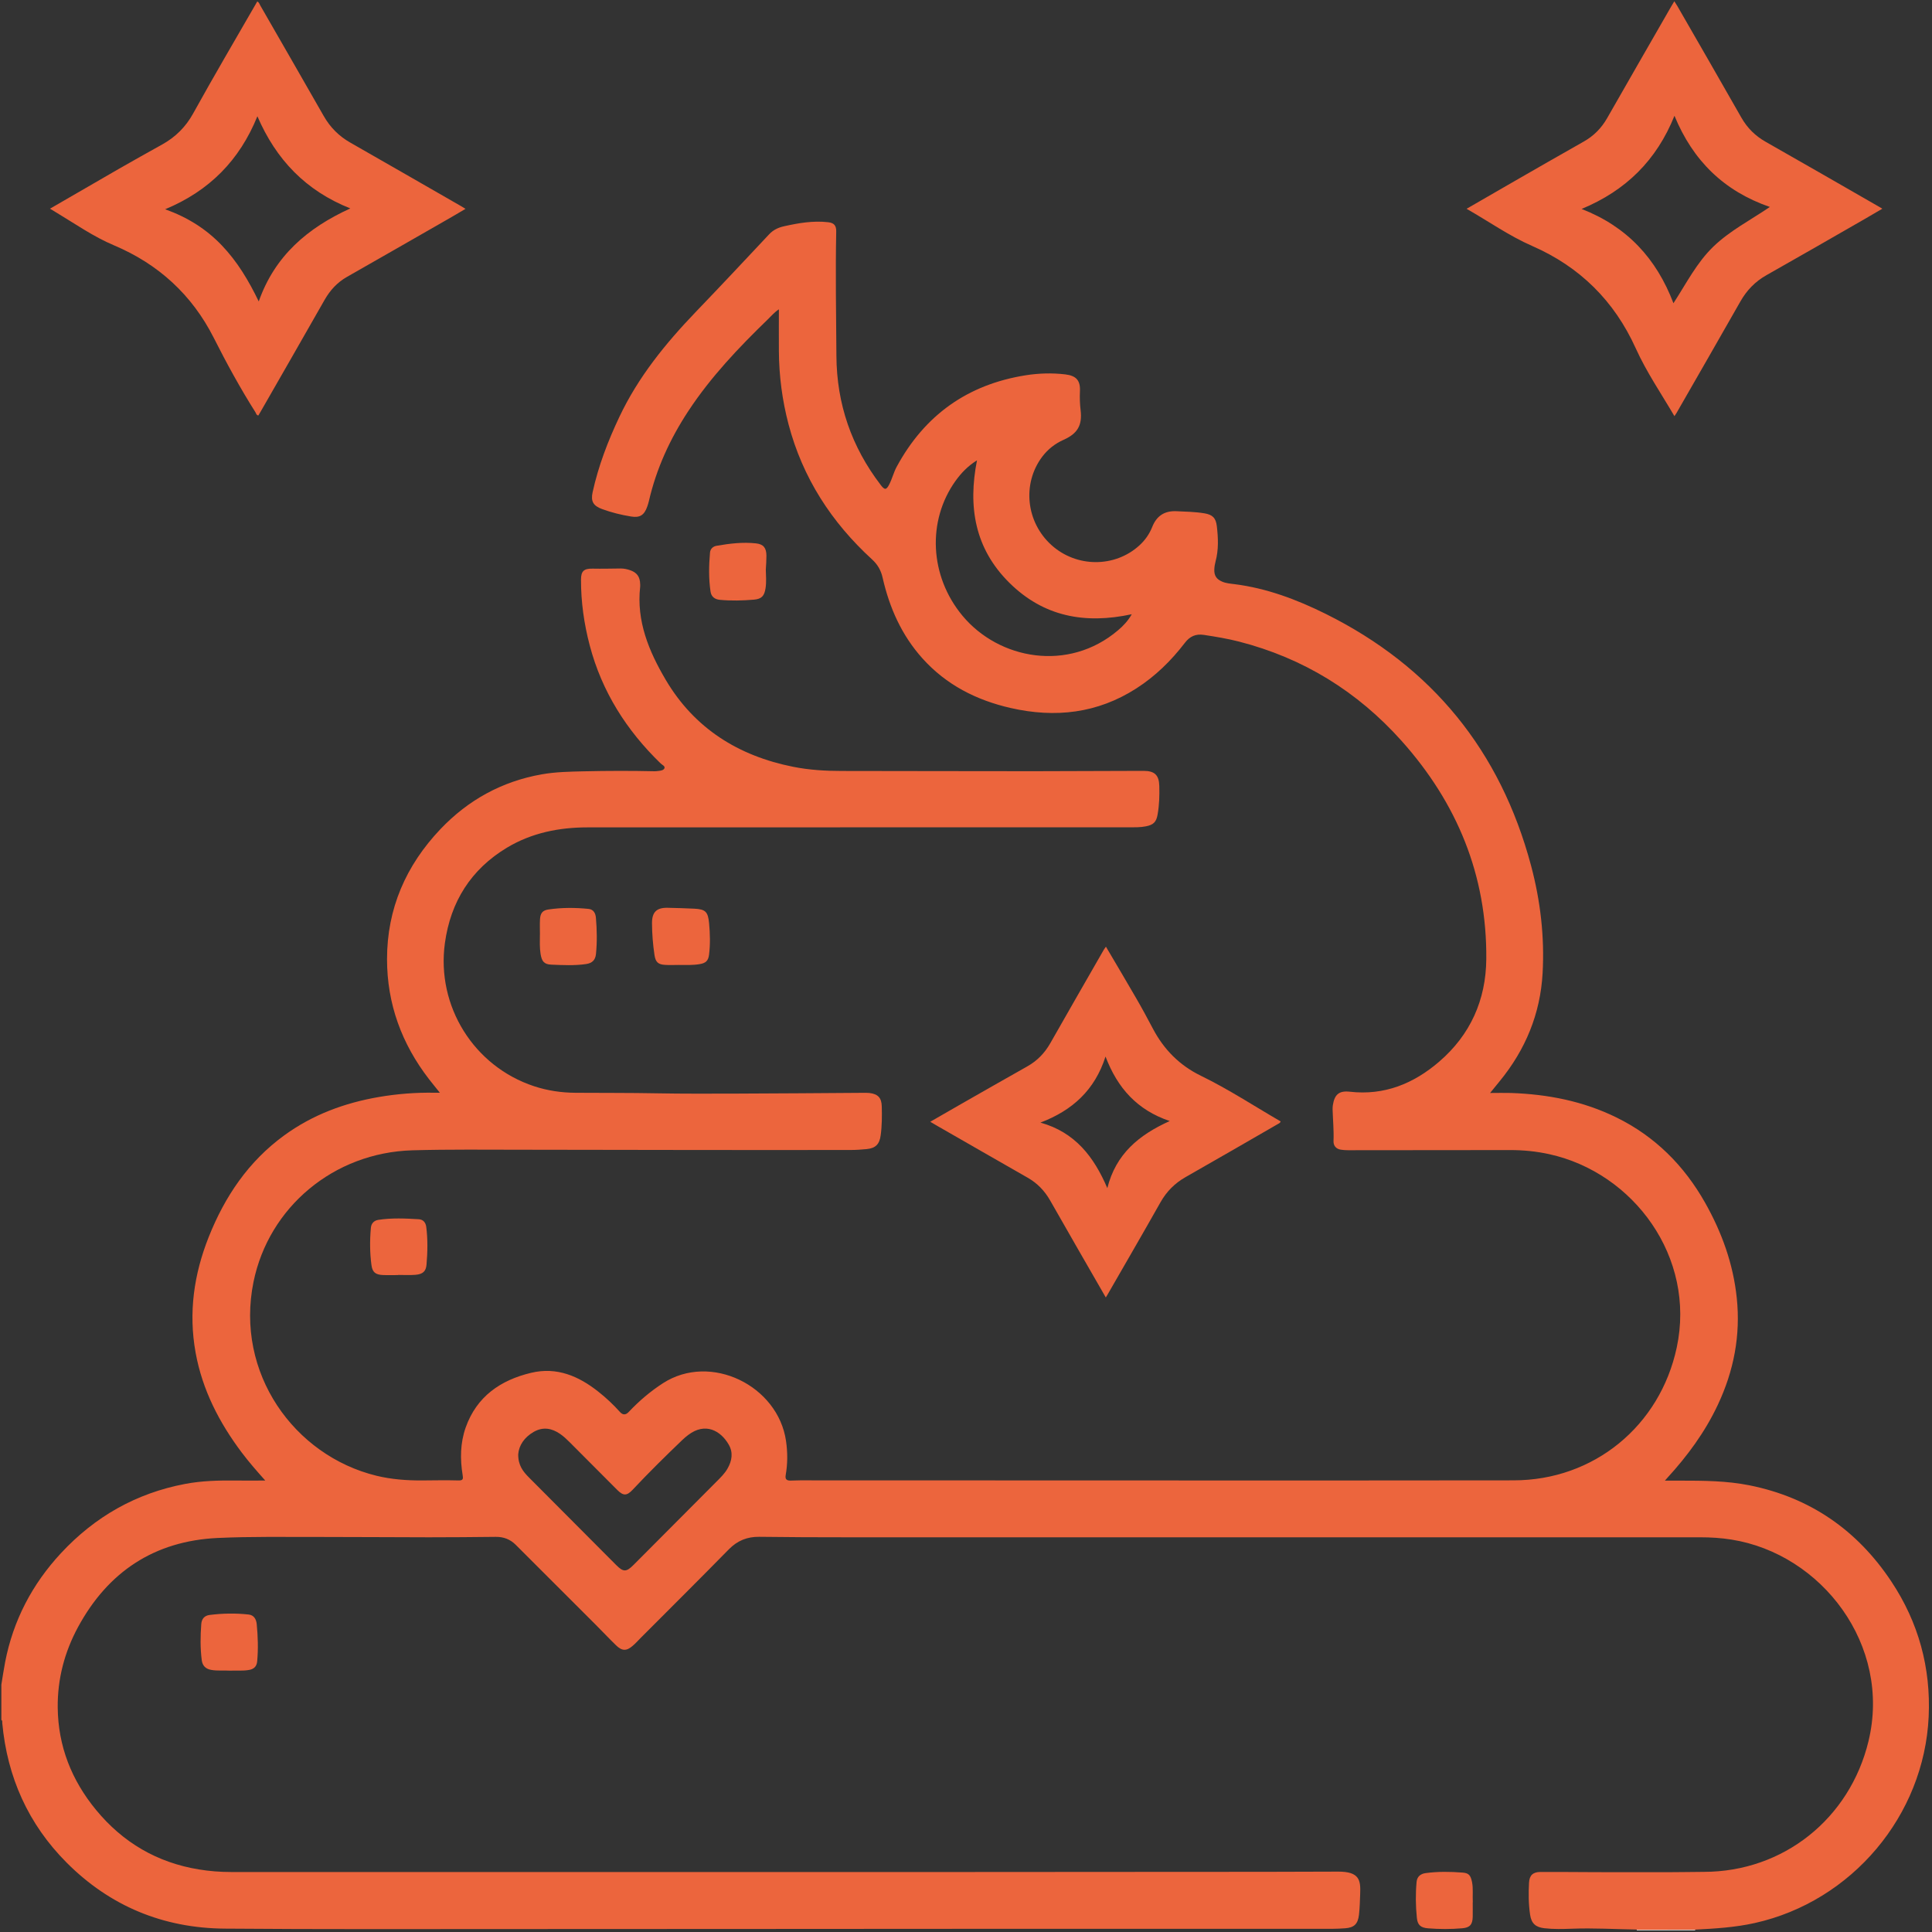 <svg id="Warstwa_1" xmlns="http://www.w3.org/2000/svg" viewBox="0 0 400 400">
  <rect x="0" y="0" width="400" height="400" fill="#333333" stroke="none"/>
  <defs>
    <style>
      .cls-1 {
        fill: #ec653d;
      }

      .cls-2 {
        fill: #fffefe;
      }
    </style>
  </defs>
  <path class="cls-2" d="M338.88,399.49c4.03,0,8.06,0,12.09-.01,0,.05,0,.11,0,.16h-12.09s0-.1,0-.15Z"></path>
  <g>
    <path class="cls-1" d="M338.88,399.49c-4.47-.07-8.94-.34-13.42-.17-1.91.07-3.82.12-5.72-.1-1.82-.21-2.68-1-2.95-2.8-.33-2.2-.34-4.43-.22-6.64.08-1.52.82-2.2,2.34-2.21,3.89-.02,7.78.03,11.67.04,4.86.01,9.72.02,14.58.01,2.53,0,5.07-.06,7.6-.07,16.5-.02,30.22-11.03,34.09-27.05,4.81-19.89-9.69-38.8-28.4-41.75-2.13-.34-4.27-.47-6.43-.47-58.9,0-117.79,0-176.69,0-6.04,0-12.08-.02-18.12-.1-2.51-.03-4.53.78-6.32,2.6-6.03,6.15-12.14,12.21-18.22,18.31-.56.56-1.09,1.17-1.7,1.68-1.27,1.1-2.21,1.07-3.45-.15-1.42-1.38-2.77-2.82-4.17-4.22-5.52-5.53-11.05-11.05-16.58-16.57-1.14-1.14-2.52-1.66-4.13-1.64-4.62.05-9.23.09-13.85.09-7.64,0-15.28-.08-22.91-.07-6.94.01-13.89-.11-20.82.21-13.08.62-22.69,6.98-28.9,18.44-2.8,5.17-4.27,10.75-4.21,16.67.08,8.01,2.88,15.06,7.94,21.2,5.55,6.74,12.65,10.91,21.31,12.32,2.19.36,4.41.53,6.63.53,50.67,0,101.33,0,152,0,15.49,0,30.98-.02,46.46-.03,10.24,0,20.49,0,30.73-.05,4.43-.02,4.71,1.74,4.59,4.59-.06,1.46-.08,2.91-.25,4.36-.23,1.89-.98,2.64-2.86,2.78-.9.06-1.8.11-2.7.11-23.96,0-47.92,0-71.88,0-32.75.01-65.49.05-98.24.05-19.72,0-39.45.07-59.17-.09-12.71-.1-23.74-4.65-32.73-13.68-7.93-7.96-12.28-17.68-13.31-28.87-.02-.23.07-.5-.19-.66,0-2.43,0-4.86,0-7.29.26-1.56.48-3.12.78-4.67,1.67-8.64,5.6-16.14,11.56-22.56,7.01-7.55,15.55-12.42,25.71-14.34,3.43-.65,6.89-.74,10.37-.7,2,.02,4.01,0,6.22,0-1.76-1.97-3.37-3.81-4.84-5.76-4.69-6.23-8.19-13.01-9.59-20.76-1.48-8.23-.35-16.16,2.71-23.87,3.34-8.42,8.25-15.7,15.67-21.09,5.87-4.27,12.48-6.71,19.58-7.93,3.81-.65,7.64-.95,11.5-.88.3,0,.6,0,1.12,0-.84-1.05-1.55-1.91-2.24-2.8-5.66-7.32-8.7-15.6-8.7-24.86,0-10.45,3.91-19.4,11.07-26.93,5.74-6.03,12.72-9.87,20.95-11.33,2.92-.52,5.87-.56,8.82-.63,4.86-.11,9.72-.12,14.58-.01.24,0,.48-.03.73-.06.49-.05,1.11-.14,1.28-.55.19-.46-.46-.7-.76-.99-7.08-6.85-12.19-14.89-14.71-24.48-1.17-4.45-1.81-8.97-1.8-13.58,0-1.8.61-2.32,2.41-2.29,1.94.04,3.88-.01,5.82-.03.63,0,1.24.12,1.84.32,1.49.48,2.14,1.36,2.18,2.92,0,.17.02.35,0,.52-.81,7.14,1.82,13.4,5.29,19.29,5.95,10.07,15.05,15.75,26.4,18.01,3.31.66,6.67.86,10.04.86,13.26.01,26.53.05,39.79.05,7.57,0,15.14-.07,22.7-.07,2.29,0,3.2.86,3.26,3.12.05,1.97,0,3.96-.35,5.91-.27,1.58-.87,2.14-2.41,2.45-1.17.24-2.35.2-3.53.2-37.37,0-74.73,0-112.1.02-5.88,0-11.54,1.13-16.65,4.19-7.48,4.49-11.7,11.22-12.87,19.78-1.79,13.09,6.03,25.52,18.46,29.62,2.79.92,5.66,1.34,8.59,1.36,5.62.04,11.25,0,16.87.11,5.38.1,10.76.07,16.14.06,8.85-.02,17.71-.11,26.56-.16.42,0,.84-.01,1.25.03,1.77.2,2.54.98,2.58,2.77.05,2.01.05,4.03-.23,6.03-.25,1.83-1.07,2.64-2.9,2.82-1.07.1-2.15.18-3.22.18-11.22.01-22.43.02-33.65,0-11.39,0-22.78-.05-34.17-.05-7.67,0-15.35-.1-23.02.12-16.27.47-29.72,11.78-32.88,27.23-3.85,18.85,8.39,35.98,25.46,40.15,3.09.75,6.23.98,9.39.97,2.53-.02,5.07-.07,7.6,0,.94.02.97-.33.85-1.08-.55-3.33-.51-6.65.62-9.87,2.28-6.44,7.22-9.83,13.58-11.34,5.29-1.26,9.82.68,13.9,3.92,1.61,1.27,3.1,2.67,4.47,4.2q.88.98,1.81-.01c2.13-2.26,4.46-4.25,7.07-5.94,9.88-6.4,23.85.49,25.5,11.96.34,2.36.34,4.71-.07,7.05-.16.9.24,1.14.99,1.14.66,0,1.32-.05,1.98-.05,35.63,0,71.26.02,106.89.03,13.61,0,27.23-.02,40.84-.03,16.62,0,30.31-11.26,33.78-27.5,3.99-18.68-8.89-36.18-26.39-40.03-2.69-.59-5.4-.86-8.16-.85-11.15.02-22.29.03-33.44.03-.52,0-1.04-.03-1.55-.11-1.01-.16-1.56-.83-1.52-1.81.09-2.19-.13-4.37-.19-6.55,0-.28.01-.56.05-.83.34-2.23,1.28-3.07,3.53-2.81,7.14.81,13.2-1.68,18.47-6.21,6.46-5.55,9.7-12.77,9.77-21.26.15-17.35-6.06-32.33-17.53-45.16-9.13-10.22-20.35-17.15-33.68-20.57-2.39-.61-4.81-1.01-7.25-1.38-1.7-.26-2.93.3-3.96,1.66-2.83,3.69-6.12,6.91-10.05,9.43-8.06,5.17-16.79,6.14-25.98,4.05-7.11-1.62-13.36-4.79-18.29-10.28-4.3-4.79-6.83-10.48-8.24-16.69-.34-1.53-1.03-2.74-2.18-3.79-8.42-7.7-14.39-16.91-17.31-28.01-1.3-4.96-1.96-10-1.99-15.12-.02-2.85,0-5.69,0-8.66-.94.61-1.59,1.4-2.31,2.1-6.02,5.83-11.78,11.89-16.41,18.92-3.81,5.78-6.66,11.98-8.21,18.75-.09.37-.21.73-.33,1.09-.62,1.75-1.52,2.34-3.33,2.04-2.05-.33-4.08-.83-6.03-1.55-1.8-.66-2.36-1.59-1.95-3.46,1.19-5.44,3.17-10.61,5.55-15.63,3.91-8.27,9.58-15.23,15.86-21.77,5.1-5.31,10.13-10.67,15.16-16.04.86-.91,1.88-1.38,3.05-1.64,3.02-.68,6.06-1.2,9.17-.84,1.23.14,1.68.72,1.65,1.95-.17,8.58-.02,17.15.04,25.72.06,9.96,3.14,18.86,9.19,26.75.8,1.05,1.15,1.05,1.76-.16.6-1.17.9-2.47,1.53-3.63,5.79-10.7,14.68-17.03,26.69-18.94,2.72-.43,5.45-.51,8.2-.19,2.27.27,3.16,1.24,3.05,3.49-.06,1.32-.02,2.62.14,3.94.37,3.1-.64,4.83-3.51,6.11-1.79.8-3.26,1.95-4.44,3.51-4.19,5.57-3.36,13.53,1.91,18.29,5.18,4.68,13.13,4.71,18.22.06,1.17-1.07,2.06-2.34,2.65-3.82.9-2.27,2.53-3.36,5-3.25,1.94.09,3.89.12,5.81.44,1.68.28,2.36.96,2.56,2.65.29,2.45.39,4.91-.27,7.34-.14.53-.23,1.09-.25,1.64-.05,1.26.45,2.01,1.62,2.51.81.35,1.68.41,2.54.52,6.69.84,12.92,3.19,18.89,6.15,22.03,10.94,36.19,28.38,42.53,52.13,1.94,7.28,2.81,14.73,2.39,22.27-.47,8.4-3.54,15.83-8.87,22.34-.61.75-1.22,1.5-2,2.46,1.59,0,2.95-.04,4.32,0,7.6.26,14.94,1.68,21.82,5.06,8.01,3.93,14.03,9.96,18.39,17.69,3.46,6.14,5.81,12.66,6.54,19.7.81,7.75-.62,15.12-3.94,22.15-2.64,5.61-6.27,10.54-10.44,15.09-.11.12-.22.25-.5.57,1.22,0,2.24,0,3.26,0,4.76,0,9.52.03,14.2.96,12.59,2.51,22.36,9.29,29.42,19.92,5.62,8.46,8.2,17.85,7.73,28-.95,20.49-15.9,38.21-35.95,42.7-4.1.92-8.3,1.17-12.49,1.38-4.03,0-8.06,0-12.09.01ZM107.29,301.07c-.03,2.3,1,3.59,2.19,4.79,6.02,6.05,12.05,12.1,18.08,18.15,1.5,1.5,2.1,1.5,3.62-.02,5.71-5.73,11.42-11.46,17.12-17.19.85-.86,1.74-1.7,2.34-2.77.91-1.61,1.19-3.29.23-4.95-1.66-2.87-4.84-4.68-8.39-1.98-.41.31-.82.65-1.19,1.01-3.51,3.36-6.97,6.77-10.29,10.31-1.23,1.31-1.95,1.31-3.22.04-3.28-3.29-6.56-6.6-9.85-9.88-.61-.61-1.25-1.21-1.96-1.7-1.72-1.19-3.55-1.52-5.46-.43-1.98,1.13-3.08,2.83-3.22,4.65ZM202.28,95.3c-1.92,1.2-3.29,2.65-4.46,4.28-5.9,8.26-5.37,19.7,1.45,27.9,7.55,9.08,21.95,11.74,32.21,3.01,1.06-.9,2.03-1.9,2.84-3.32-9.69,2.09-18.26.52-25.37-6.54-7.12-7.07-8.58-15.68-6.67-25.34Z"></path>
    <path class="cls-1" d="M10.36,43.2c4.83-2.79,9.5-5.51,14.18-8.2,3.01-1.72,6.03-3.42,9.06-5.1,2.74-1.52,4.87-3.65,6.38-6.39,4.31-7.8,8.83-15.47,13.28-23.2.38.16.46.52.62.81,4.39,7.63,8.78,15.26,13.15,22.91,1.34,2.35,3.16,4.17,5.52,5.51,7.65,4.36,15.28,8.76,22.91,13.14.27.15.53.32.92.56-1.38.81-2.66,1.58-3.97,2.32-6.86,3.93-13.71,7.86-20.58,11.77-2.02,1.15-3.5,2.77-4.64,4.78-4.42,7.77-8.88,15.53-13.33,23.29-.12.21-.25.41-.37.62-.42-.05-.45-.42-.6-.66-3.15-4.98-5.97-10.14-8.63-15.41-4.5-8.9-11.46-15.28-20.69-19.17-4.2-1.77-7.94-4.39-11.83-6.73-.41-.25-.83-.5-1.38-.84ZM34.18,43.32c4.7,1.69,8.52,4.11,11.74,7.48,3.21,3.35,5.55,7.27,7.65,11.61,3.32-9.44,10.1-15.22,18.96-19.26-9.2-3.65-15.38-10.1-19.24-19.08-3.69,9.11-9.94,15.45-19.11,19.26Z"></path>
    <path class="cls-1" d="M346.68,86.17c-2.78-4.74-5.8-9.15-8.01-14.04-4.43-9.81-11.58-16.9-21.46-21.21-4.76-2.08-8.98-5.08-13.57-7.69,3.15-1.82,6.2-3.59,9.25-5.34,4.99-2.87,9.98-5.74,14.99-8.57,2.09-1.18,3.68-2.79,4.86-4.86,4.42-7.74,8.86-15.46,13.3-23.18.17-.3.35-.59.61-1.02.24.39.44.68.62.98,4.42,7.69,8.87,15.38,13.25,23.09,1.24,2.18,2.9,3.82,5.08,5.05,7.87,4.46,15.71,8.99,23.55,13.49.15.09.29.18.57.34-1.28.75-2.47,1.46-3.68,2.15-6.77,3.88-13.52,7.78-20.31,11.61-2.34,1.32-4.09,3.13-5.41,5.46-4.38,7.72-8.82,15.4-13.23,23.1-.1.18-.23.34-.41.62ZM327.45,43.26c9.42,3.66,15.51,10.28,19.02,19.52,2.67-4.11,4.8-8.37,8.23-11.69,3.42-3.31,7.66-5.48,11.73-8.24-9.54-3.3-15.94-9.62-19.75-18.88-3.7,9.21-10.06,15.49-19.23,19.29Z"></path>
    <path class="cls-1" d="M228.94,268.62c-3.89-6.77-7.73-13.4-11.51-20.06-1.15-2.02-2.66-3.59-4.68-4.74-6.3-3.59-12.57-7.21-18.86-10.81-.39-.22-.77-.45-1.29-.76,2.18-1.26,4.25-2.46,6.34-3.65,4.58-2.61,9.15-5.23,13.74-7.81,2.06-1.16,3.6-2.75,4.77-4.8,3.66-6.46,7.37-12.88,11.06-19.32.12-.21.27-.39.46-.67,2.13,3.62,4.24,7.16,6.3,10.73,1.2,2.07,2.33,4.17,3.45,6.29,2.28,4.31,5.53,7.58,9.94,9.72,5.71,2.78,11.01,6.27,16.49,9.44-.13.37-.42.44-.65.58-6.34,3.65-12.67,7.33-19.03,10.94-2.24,1.27-3.94,2.98-5.21,5.23-3.61,6.4-7.31,12.76-10.97,19.13-.09.15-.18.29-.36.59ZM228.89,218.74c-2.22,6.94-6.85,11.16-13.48,13.68,7.17,2.01,11.06,7.05,13.85,13.57,1.77-7.09,6.56-11.03,12.92-13.89-6.72-2.27-10.81-6.8-13.3-13.37Z"></path>
    <path class="cls-1" d="M140.61,199.78c-.97,0-1.94.05-2.91-.01-1.44-.08-1.97-.58-2.19-2.01-.33-2.19-.51-4.41-.52-6.62-.01-2.31.96-3.24,3.24-3.19,1.84.04,3.67.09,5.5.18,2.33.12,2.85.62,3.08,3.01.2,2.18.26,4.36-.01,6.53-.16,1.25-.68,1.73-1.93,1.94-1.41.24-2.83.18-4.25.18Z"></path>
    <path class="cls-1" d="M158.55,117.83c.03,1.32.15,2.63-.05,3.95-.25,1.61-.81,2.23-2.39,2.37-2.35.2-4.71.26-7.06.04-1.05-.1-1.78-.63-1.94-1.7-.4-2.69-.35-5.39-.11-8.09.07-.78.63-1.28,1.36-1.4,2.7-.47,5.42-.8,8.16-.5,1.57.17,2.14.95,2.16,2.53,0,.49-.02.97-.04,1.46-.02.45-.05.9-.08,1.35Z"></path>
    <path class="cls-1" d="M111.79,193.56c0-1.07-.05-2.15.01-3.22.08-1.3.53-1.87,1.79-2.05,2.75-.4,5.52-.39,8.29-.11,1.03.11,1.43.94,1.5,1.86.21,2.49.26,4.98.01,7.47-.13,1.27-.78,1.9-2.07,2.09-2.38.34-4.78.22-7.16.12-1.52-.06-1.99-.68-2.24-2.22-.21-1.31-.15-2.63-.14-3.94Z"></path>
    <path class="cls-1" d="M82.43,263.99c-1.07,0-2.14.04-3.21-.01-1.48-.08-2.11-.58-2.31-2.03-.35-2.58-.36-5.18-.12-7.77.08-.89.65-1.48,1.53-1.62,2.79-.43,5.6-.3,8.4-.13.9.06,1.41.68,1.53,1.58.33,2.59.28,5.19.06,7.78-.12,1.47-.79,2.02-2.33,2.15-1.17.09-2.36.02-3.53.02,0,0,0,.02,0,.03Z"></path>
    <path class="cls-1" d="M47.61,345.89c-1.28-.08-2.59.08-3.91-.16-1.17-.21-1.79-.91-1.93-2.01-.32-2.48-.29-4.98-.1-7.47.08-1.08.65-1.75,1.73-1.89,2.69-.34,5.39-.39,8.08-.09,1.11.12,1.57.99,1.67,1.98.25,2.55.33,5.11.1,7.68-.1,1.12-.7,1.66-1.77,1.83-1.28.21-2.56.07-3.88.13Z"></path>
    <path class="cls-1" d="M304.91,393.86c0,1.01.02,2.01,0,3.02-.04,1.59-.61,2.22-2.17,2.35-2.35.2-4.71.2-7.06.01-1.52-.12-2.18-.66-2.33-2.15-.26-2.48-.29-4.98-.06-7.47.1-1.09.83-1.67,1.85-1.81,2.55-.35,5.12-.31,7.68-.11,1.3.1,1.66.59,1.94,1.92.29,1.41.08,2.84.17,4.25Z"></path>
  </g>
</svg>